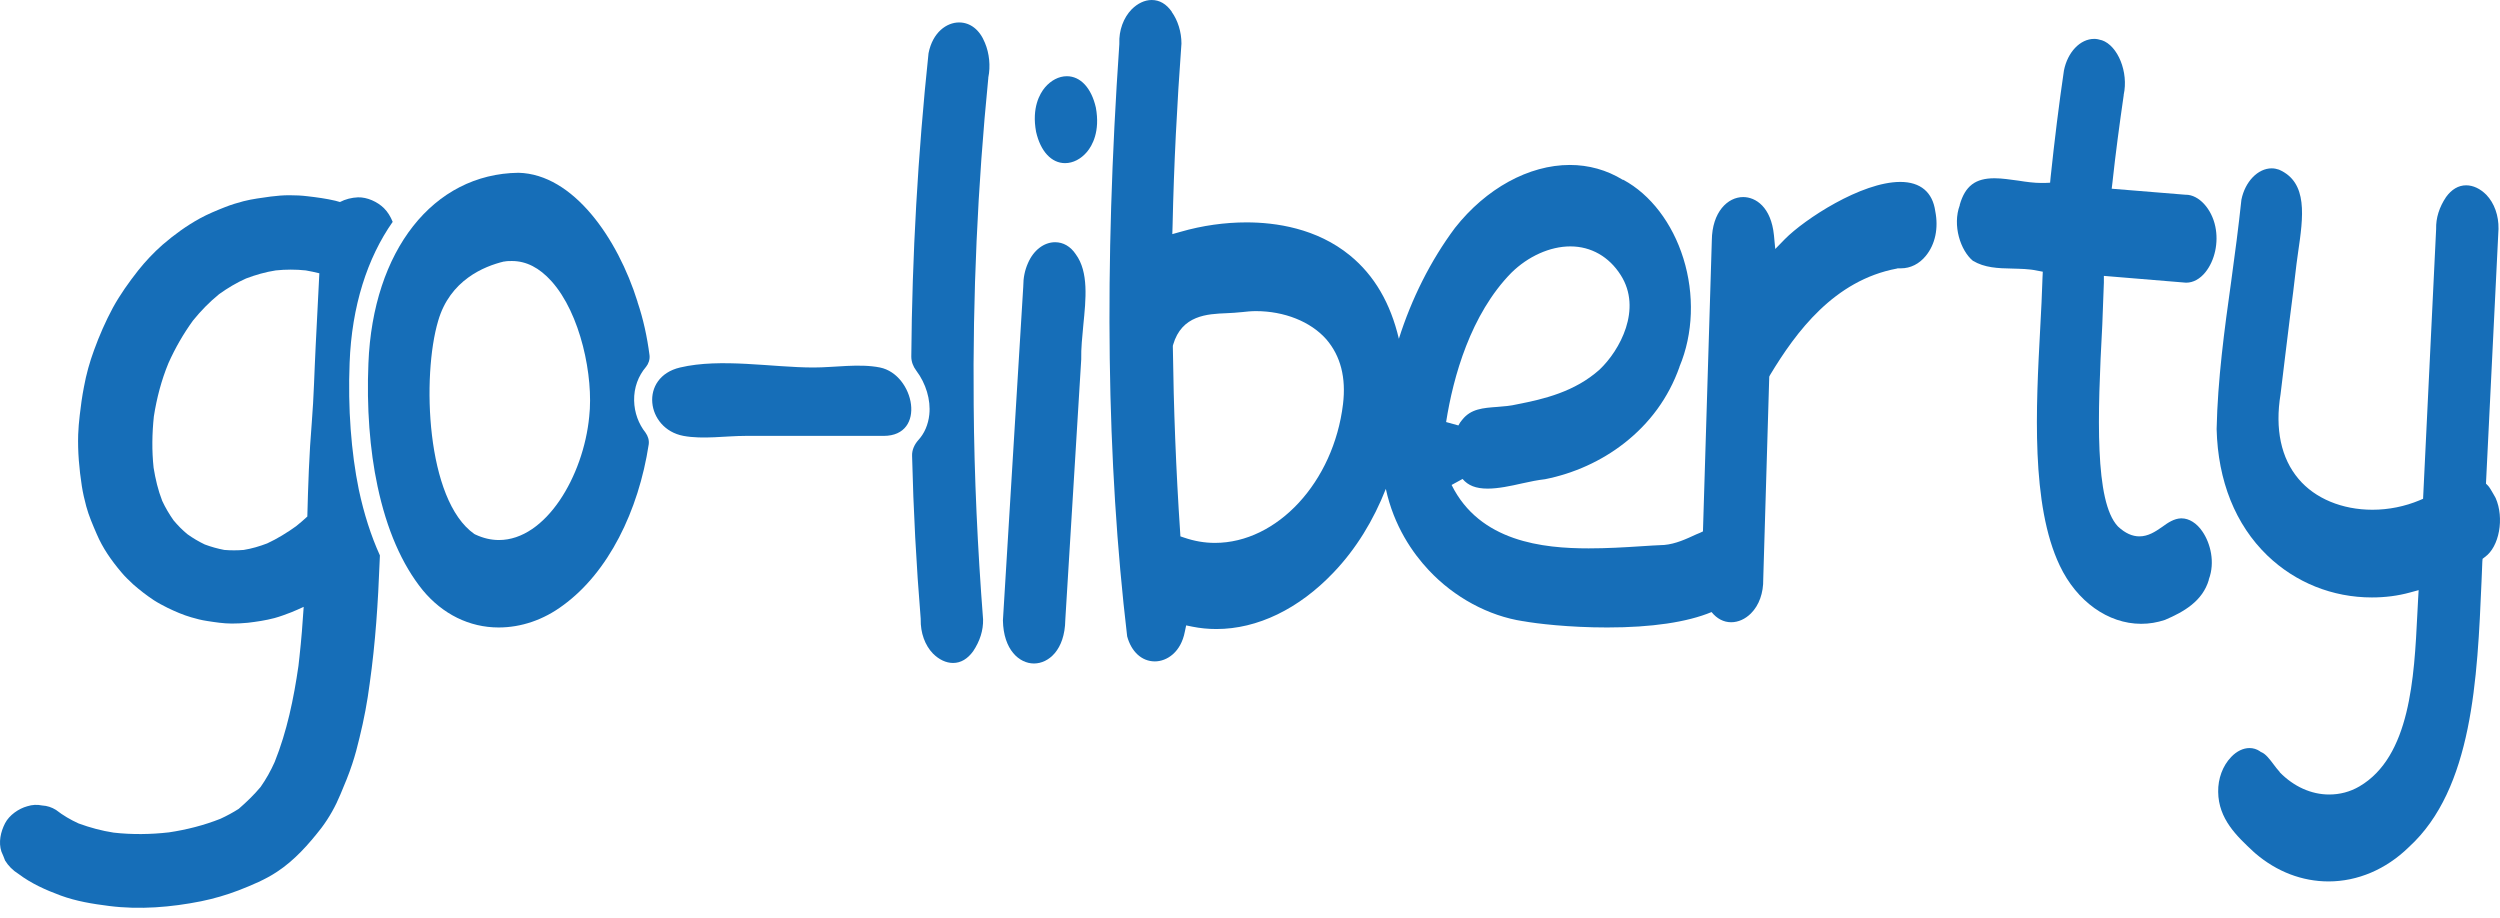 <svg width="177" height="65" viewBox="0 0 177 65" fill="none" xmlns="http://www.w3.org/2000/svg">
<path d="M24.753 25.687C24.901 21.677 26.01 18.258 27.802 15.708C27.654 15.338 27.451 15.005 27.192 14.747C26.73 14.285 25.991 13.952 25.345 13.971C24.901 13.989 24.457 14.1 24.069 14.303C23.959 14.266 23.848 14.248 23.737 14.211C23.108 14.063 22.443 13.971 21.796 13.897C21.353 13.841 20.928 13.823 20.484 13.823C20.041 13.823 19.616 13.86 19.172 13.915C18.526 14.008 17.879 14.082 17.232 14.248C16.807 14.359 16.382 14.488 15.957 14.654C15.347 14.895 14.719 15.153 14.146 15.467C13.204 15.985 12.316 16.632 11.503 17.334C10.875 17.888 10.302 18.498 9.785 19.145C9.12 19.995 8.51 20.845 7.992 21.787C7.475 22.748 7.031 23.765 6.662 24.781C6.348 25.631 6.107 26.5 5.941 27.405C5.812 28.07 5.719 28.736 5.645 29.401C5.59 29.863 5.553 30.325 5.535 30.768C5.498 31.988 5.608 33.208 5.793 34.409C5.867 34.889 5.978 35.37 6.107 35.85C6.292 36.534 6.569 37.162 6.847 37.809C7.272 38.807 7.881 39.675 8.584 40.507C8.842 40.821 9.138 41.098 9.434 41.376C9.896 41.782 10.376 42.152 10.875 42.484C11.189 42.688 11.54 42.873 11.873 43.039C12.409 43.297 12.963 43.538 13.536 43.704C13.906 43.815 14.275 43.907 14.645 43.963C15.236 44.055 15.828 44.148 16.419 44.148C16.788 44.148 17.177 44.129 17.546 44.092C18.174 44.018 18.803 43.926 19.431 43.76C19.838 43.649 20.226 43.501 20.614 43.353C20.909 43.224 21.205 43.113 21.501 42.965C21.427 44.129 21.334 45.312 21.205 46.476C21.187 46.698 21.15 46.919 21.131 47.141C20.799 49.451 20.318 51.78 19.45 53.942C19.172 54.57 18.84 55.161 18.452 55.716C17.99 56.27 17.454 56.788 16.899 57.268C16.493 57.527 16.049 57.767 15.606 57.97C14.442 58.432 13.204 58.746 11.965 58.931C10.672 59.079 9.341 59.097 8.048 58.95C7.198 58.82 6.385 58.599 5.571 58.303C4.999 58.044 4.463 57.73 3.964 57.342C3.668 57.157 3.335 57.046 2.984 57.028C2.633 56.954 2.282 56.972 1.931 57.083C1.321 57.249 0.656 57.712 0.36 58.284C0.046 58.894 -0.12 59.633 0.102 60.299C0.194 60.502 0.286 60.724 0.36 60.927C0.6 61.315 0.915 61.629 1.303 61.869C2.208 62.553 3.243 63.015 4.296 63.403C5.405 63.81 6.551 63.995 7.715 64.142C9.877 64.419 12.113 64.235 14.238 63.81C15.144 63.625 16.031 63.366 16.899 63.034C17.842 62.664 18.784 62.276 19.616 61.721C20.854 60.908 21.852 59.781 22.757 58.617C23.312 57.878 23.755 57.083 24.106 56.233C24.402 55.531 24.698 54.829 24.938 54.09C25.141 53.48 25.308 52.851 25.455 52.223C25.77 50.948 26.01 49.673 26.176 48.379C26.583 45.515 26.767 42.651 26.878 39.768C26.878 39.62 26.897 39.472 26.897 39.324C26.268 37.938 25.77 36.386 25.4 34.649C24.864 32.025 24.624 28.902 24.753 25.687ZM22.351 24.467C22.258 26.278 22.221 28.107 22.074 29.918C21.889 32.136 21.815 34.353 21.759 36.571C21.501 36.811 21.242 37.033 20.965 37.255C20.318 37.717 19.634 38.142 18.914 38.474C18.378 38.678 17.823 38.844 17.25 38.936C16.788 38.973 16.345 38.973 15.883 38.936C15.403 38.844 14.941 38.715 14.497 38.548C14.072 38.345 13.665 38.105 13.277 37.828C12.908 37.532 12.575 37.181 12.28 36.83C11.984 36.405 11.707 35.943 11.485 35.462C11.189 34.705 11.004 33.91 10.875 33.115C10.746 31.914 10.764 30.695 10.894 29.475C11.097 28.181 11.43 26.906 11.928 25.705C12.409 24.633 12.982 23.635 13.665 22.693C14.22 22.009 14.83 21.381 15.513 20.826C16.105 20.401 16.752 20.013 17.417 19.718C18.101 19.459 18.803 19.256 19.523 19.145C20.226 19.071 20.946 19.071 21.649 19.145C21.981 19.2 22.295 19.274 22.61 19.348C22.517 21.067 22.443 22.767 22.351 24.467Z" fill="#166EB8"/>
<path d="M62.304 26.019C60.844 25.724 59.088 26.019 57.61 26.019C54.653 26.019 51.05 25.335 48.148 26.019C45.247 26.703 45.727 30.362 48.389 30.861C49.775 31.119 51.382 30.861 52.787 30.861H62.562C65.63 30.861 64.743 26.518 62.304 26.019Z" fill="#166EB8"/>
<path d="M45.986 25.151C45.82 23.857 45.543 22.582 45.136 21.381V21.362C43.732 16.872 40.59 12.326 36.709 12.233C30.667 12.307 26.398 17.74 26.084 25.723C25.954 28.828 26.176 31.84 26.73 34.427C27.377 37.476 28.449 39.953 29.927 41.782C31.332 43.482 33.235 44.425 35.305 44.425C36.894 44.425 38.483 43.889 39.869 42.854C43.066 40.526 45.21 36.183 45.931 31.452C45.968 31.156 45.875 30.879 45.709 30.639C45.21 30.011 44.914 29.216 44.896 28.366C44.877 27.442 45.191 26.61 45.746 25.964C45.912 25.76 46.023 25.446 45.986 25.151ZM41.717 29.493C41.311 33.706 38.65 38.234 35.323 38.234C34.769 38.234 34.215 38.105 33.66 37.846L33.623 37.828L33.586 37.809C30.149 35.407 29.872 26.592 31.018 22.73C31.849 19.828 34.289 18.849 35.675 18.516H35.693H35.712C35.896 18.48 36.063 18.48 36.247 18.48C37.264 18.48 38.188 18.96 39.038 19.902C41.108 22.194 42.032 26.666 41.717 29.493Z" fill="#166EB8"/>
<path d="M69.732 3.03C69.362 2.106 68.697 1.589 67.902 1.589C67.034 1.589 66.036 2.273 65.74 3.769C64.983 10.94 64.576 18.11 64.52 25.243C64.52 25.612 64.65 25.945 64.872 26.241C65.555 27.146 65.906 28.31 65.796 29.345C65.722 30.066 65.445 30.694 65.019 31.156C64.742 31.47 64.558 31.858 64.576 32.283C64.668 36.145 64.872 39.989 65.186 43.815V43.833V43.851C65.167 44.794 65.481 45.681 66.054 46.272C66.479 46.697 66.978 46.938 67.477 46.938C68.032 46.938 68.512 46.642 68.9 46.106C69.381 45.385 69.621 44.628 69.602 43.851C69.214 38.825 68.974 33.725 68.937 28.68C68.863 20.955 69.214 13.157 69.972 5.525V5.507V5.488C70.138 4.693 70.046 3.769 69.732 3.03Z" fill="#166EB8"/>
<path d="M75.535 5.396C74.962 5.396 74.408 5.692 73.983 6.191C73.613 6.635 73.04 7.633 73.355 9.333C73.669 10.719 74.445 11.55 75.406 11.55C75.978 11.55 76.533 11.255 76.958 10.755C77.328 10.312 77.9 9.314 77.586 7.614C77.272 6.228 76.496 5.396 75.535 5.396Z" fill="#166EB8"/>
<path d="M74.703 17.149C73.908 17.149 73.169 17.722 72.781 18.628C72.559 19.127 72.448 19.663 72.448 20.254V20.272L71.007 43.926C71.044 46.014 72.171 46.975 73.206 46.975C74.241 46.975 75.386 46.014 75.423 43.908V43.889L76.551 25.447C76.532 24.671 76.625 23.839 76.698 23.026C76.883 21.178 77.087 19.256 76.163 18C75.793 17.445 75.276 17.149 74.703 17.149Z" fill="#166EB8"/>
<path d="M134.54 12.88C131.786 12.88 127.758 15.523 126.372 16.927L125.688 17.629L125.595 16.65C125.392 14.654 124.302 13.952 123.415 13.952C122.325 13.952 121.216 15.005 121.197 17.02L120.569 37.624C120.421 37.698 120.255 37.772 120.107 37.828C119.386 38.16 118.647 38.511 117.816 38.585H117.797H117.779C117.261 38.604 116.725 38.641 116.134 38.678C115.025 38.752 113.75 38.825 112.475 38.825C109.26 38.825 104.769 38.363 102.773 34.335L103.55 33.91C103.938 34.372 104.492 34.594 105.324 34.594C106.081 34.594 106.95 34.409 107.763 34.224C108.336 34.095 108.89 33.984 109.389 33.928C111.44 33.522 113.381 32.635 114.97 31.397C116.799 29.974 118.13 28.163 118.906 25.982V25.964C119.885 23.635 119.978 20.845 119.183 18.295C118.407 15.8 116.855 13.767 114.933 12.732H114.914H114.896C113.75 12.03 112.475 11.679 111.145 11.679C108.243 11.679 105.213 13.342 103.014 16.133C101.277 18.461 99.927 21.177 99.04 23.986C98.449 21.473 97.303 19.496 95.585 18.091C93.219 16.151 90.3 15.745 88.249 15.745C86.733 15.745 85.126 15.966 83.592 16.41L83 16.576L83.019 15.948C83.111 11.679 83.333 7.355 83.647 3.086C83.647 2.255 83.388 1.441 82.963 0.85V0.832C82.575 0.277 82.095 0 81.54 0C81.041 0 80.543 0.24 80.118 0.665C79.545 1.257 79.212 2.144 79.249 3.086V3.105V3.123C78.159 18.978 78.344 32.69 79.803 45.053C80.099 46.143 80.838 46.827 81.762 46.827C82.612 46.827 83.61 46.18 83.887 44.72L83.98 44.277L84.423 44.369C84.978 44.48 85.55 44.535 86.123 44.535C89.025 44.535 91.963 43.113 94.421 40.526C96.01 38.862 97.248 36.83 98.117 34.612C98.689 37.255 100.02 39.158 101.147 40.359C102.958 42.3 105.397 43.611 107.837 43.981H107.855C108.761 44.147 111.052 44.425 113.787 44.425C116.929 44.425 119.442 44.055 121.179 43.334C121.549 43.796 122.029 44.055 122.565 44.055C123.064 44.055 123.563 43.833 123.969 43.427C124.542 42.854 124.856 41.985 124.838 40.987L125.263 26.666L125.318 26.555C127.166 23.487 129.864 19.847 134.299 19.015L134.355 18.997H134.41C134.466 18.997 134.54 18.997 134.595 18.997C135.26 18.997 135.889 18.683 136.351 18.11C137.016 17.297 137.256 16.151 137.016 14.95C136.831 13.619 135.981 12.88 134.54 12.88ZM95.086 28.606C94.421 34.132 90.429 38.437 86.013 38.437C85.273 38.437 84.553 38.308 83.85 38.068L83.573 37.975L83.555 37.68C83.259 33.282 83.093 28.883 83.037 24.559V24.485L83.056 24.411C83.666 22.305 85.495 22.231 86.826 22.175C87.214 22.157 87.565 22.138 87.879 22.101H87.897C88.23 22.064 88.563 22.027 88.914 22.027C90.928 22.027 92.794 22.767 93.903 24.023C94.92 25.206 95.308 26.74 95.086 28.606ZM107.005 19.311C108.188 18.147 109.74 17.445 111.182 17.445C112.641 17.445 113.916 18.165 114.748 19.477C116.282 21.88 114.693 24.799 113.251 26.167C111.496 27.738 109.315 28.255 107.412 28.625C106.95 28.736 106.469 28.773 106.007 28.809C105.009 28.883 104.141 28.939 103.531 29.715L103.513 29.733C103.42 29.844 103.328 29.974 103.254 30.122L102.385 29.881C102.884 26.684 104.122 22.249 107.005 19.311Z" fill="#166EB8"/>
<path d="M148.954 20.013V19.533L154.756 20.013C154.775 20.013 154.793 20.013 154.793 20.013C155.274 20.013 155.754 19.755 156.142 19.274C156.808 18.442 157.085 17.186 156.845 16.04C156.586 14.784 155.68 13.786 154.756 13.786H154.719L149.508 13.361L149.564 12.899C149.785 10.847 150.063 8.778 150.358 6.745V6.726V6.708C150.709 5.119 149.952 3.234 148.806 2.846H148.788C148.621 2.79 148.436 2.753 148.27 2.753C147.272 2.753 146.385 3.696 146.127 4.989C145.775 7.373 145.461 9.923 145.184 12.547L145.147 12.936L144.759 12.954C144.685 12.954 144.611 12.954 144.537 12.954C144.02 12.954 143.465 12.88 142.893 12.788C142.32 12.714 141.747 12.621 141.211 12.621C139.862 12.621 139.141 13.157 138.753 14.488V14.506V14.525C138.217 15.966 138.809 17.74 139.677 18.461C140.509 18.96 141.451 18.997 142.468 19.015C143.04 19.034 143.65 19.034 144.242 19.163L144.63 19.237L144.611 19.625C144.574 20.771 144.519 21.991 144.445 23.284C144.149 28.828 143.78 35.739 145.831 40.045C147.032 42.577 149.25 44.166 151.596 44.166C152.169 44.166 152.724 44.074 153.278 43.889C154.627 43.316 155.939 42.558 156.383 41.061V41.043V41.024C156.845 39.805 156.494 38.456 155.939 37.643C155.533 37.033 154.978 36.7 154.461 36.7C154.442 36.7 154.424 36.7 154.405 36.7C153.925 36.719 153.5 36.996 153.075 37.31C152.594 37.643 152.095 37.975 151.467 37.975C150.968 37.975 150.469 37.754 149.97 37.291L149.952 37.273L149.933 37.255C148.307 35.499 148.492 29.512 148.843 22.988C148.88 21.769 148.935 20.734 148.954 20.013Z" fill="#166EB8"/>
<path d="M176.691 35.258C176.636 35.166 176.58 35.055 176.525 34.963C176.395 34.741 176.285 34.538 176.155 34.39L176.007 34.242L176.894 16.206C176.913 15.264 176.599 14.377 176.026 13.785C175.601 13.36 175.102 13.12 174.603 13.12C174.049 13.12 173.568 13.416 173.18 13.952C172.699 14.672 172.459 15.43 172.478 16.206V16.225L171.554 35.314L171.295 35.425C170.279 35.85 169.133 36.09 167.969 36.09C165.825 36.09 163.903 35.295 162.739 33.91C161.501 32.45 161.057 30.38 161.464 27.904C161.667 26.13 161.907 24.337 162.111 22.6C162.277 21.325 162.443 20.013 162.591 18.701C162.628 18.442 162.665 18.165 162.702 17.888C163.072 15.338 163.423 12.917 161.353 12.011C161.187 11.956 161.02 11.919 160.836 11.919C159.856 11.919 158.951 12.861 158.692 14.136C158.489 16.058 158.23 18.017 157.971 19.902C157.491 23.321 157.01 26.869 156.937 30.38C157.029 34.057 158.267 37.143 160.522 39.324C162.517 41.246 165.141 42.299 167.932 42.299C168.856 42.299 169.761 42.188 170.63 41.948L171.24 41.782L171.203 42.41C171.184 42.761 171.166 43.112 171.147 43.482C170.925 47.972 170.648 53.572 167.045 55.678C166.38 56.066 165.659 56.251 164.901 56.251C163.645 56.251 162.406 55.697 161.409 54.68V54.662C161.242 54.477 161.094 54.292 160.947 54.089C160.669 53.719 160.411 53.387 160.115 53.258L160.06 53.239L160.023 53.202C159.782 53.036 159.524 52.962 159.265 52.962C158.821 52.962 158.359 53.184 157.971 53.59C157.362 54.218 157.029 55.142 157.047 56.066C157.066 57.988 158.378 59.208 159.524 60.28L159.69 60.428C161.205 61.721 162.998 62.405 164.864 62.405C166.915 62.405 168.93 61.555 170.537 59.984L170.556 59.966C175.065 55.845 175.398 48.046 175.693 41.154C175.712 40.691 175.73 40.23 175.749 39.767L175.767 39.564L175.933 39.435C176.95 38.714 177.319 36.681 176.691 35.258Z" fill="#166EB8"/>
</svg>
